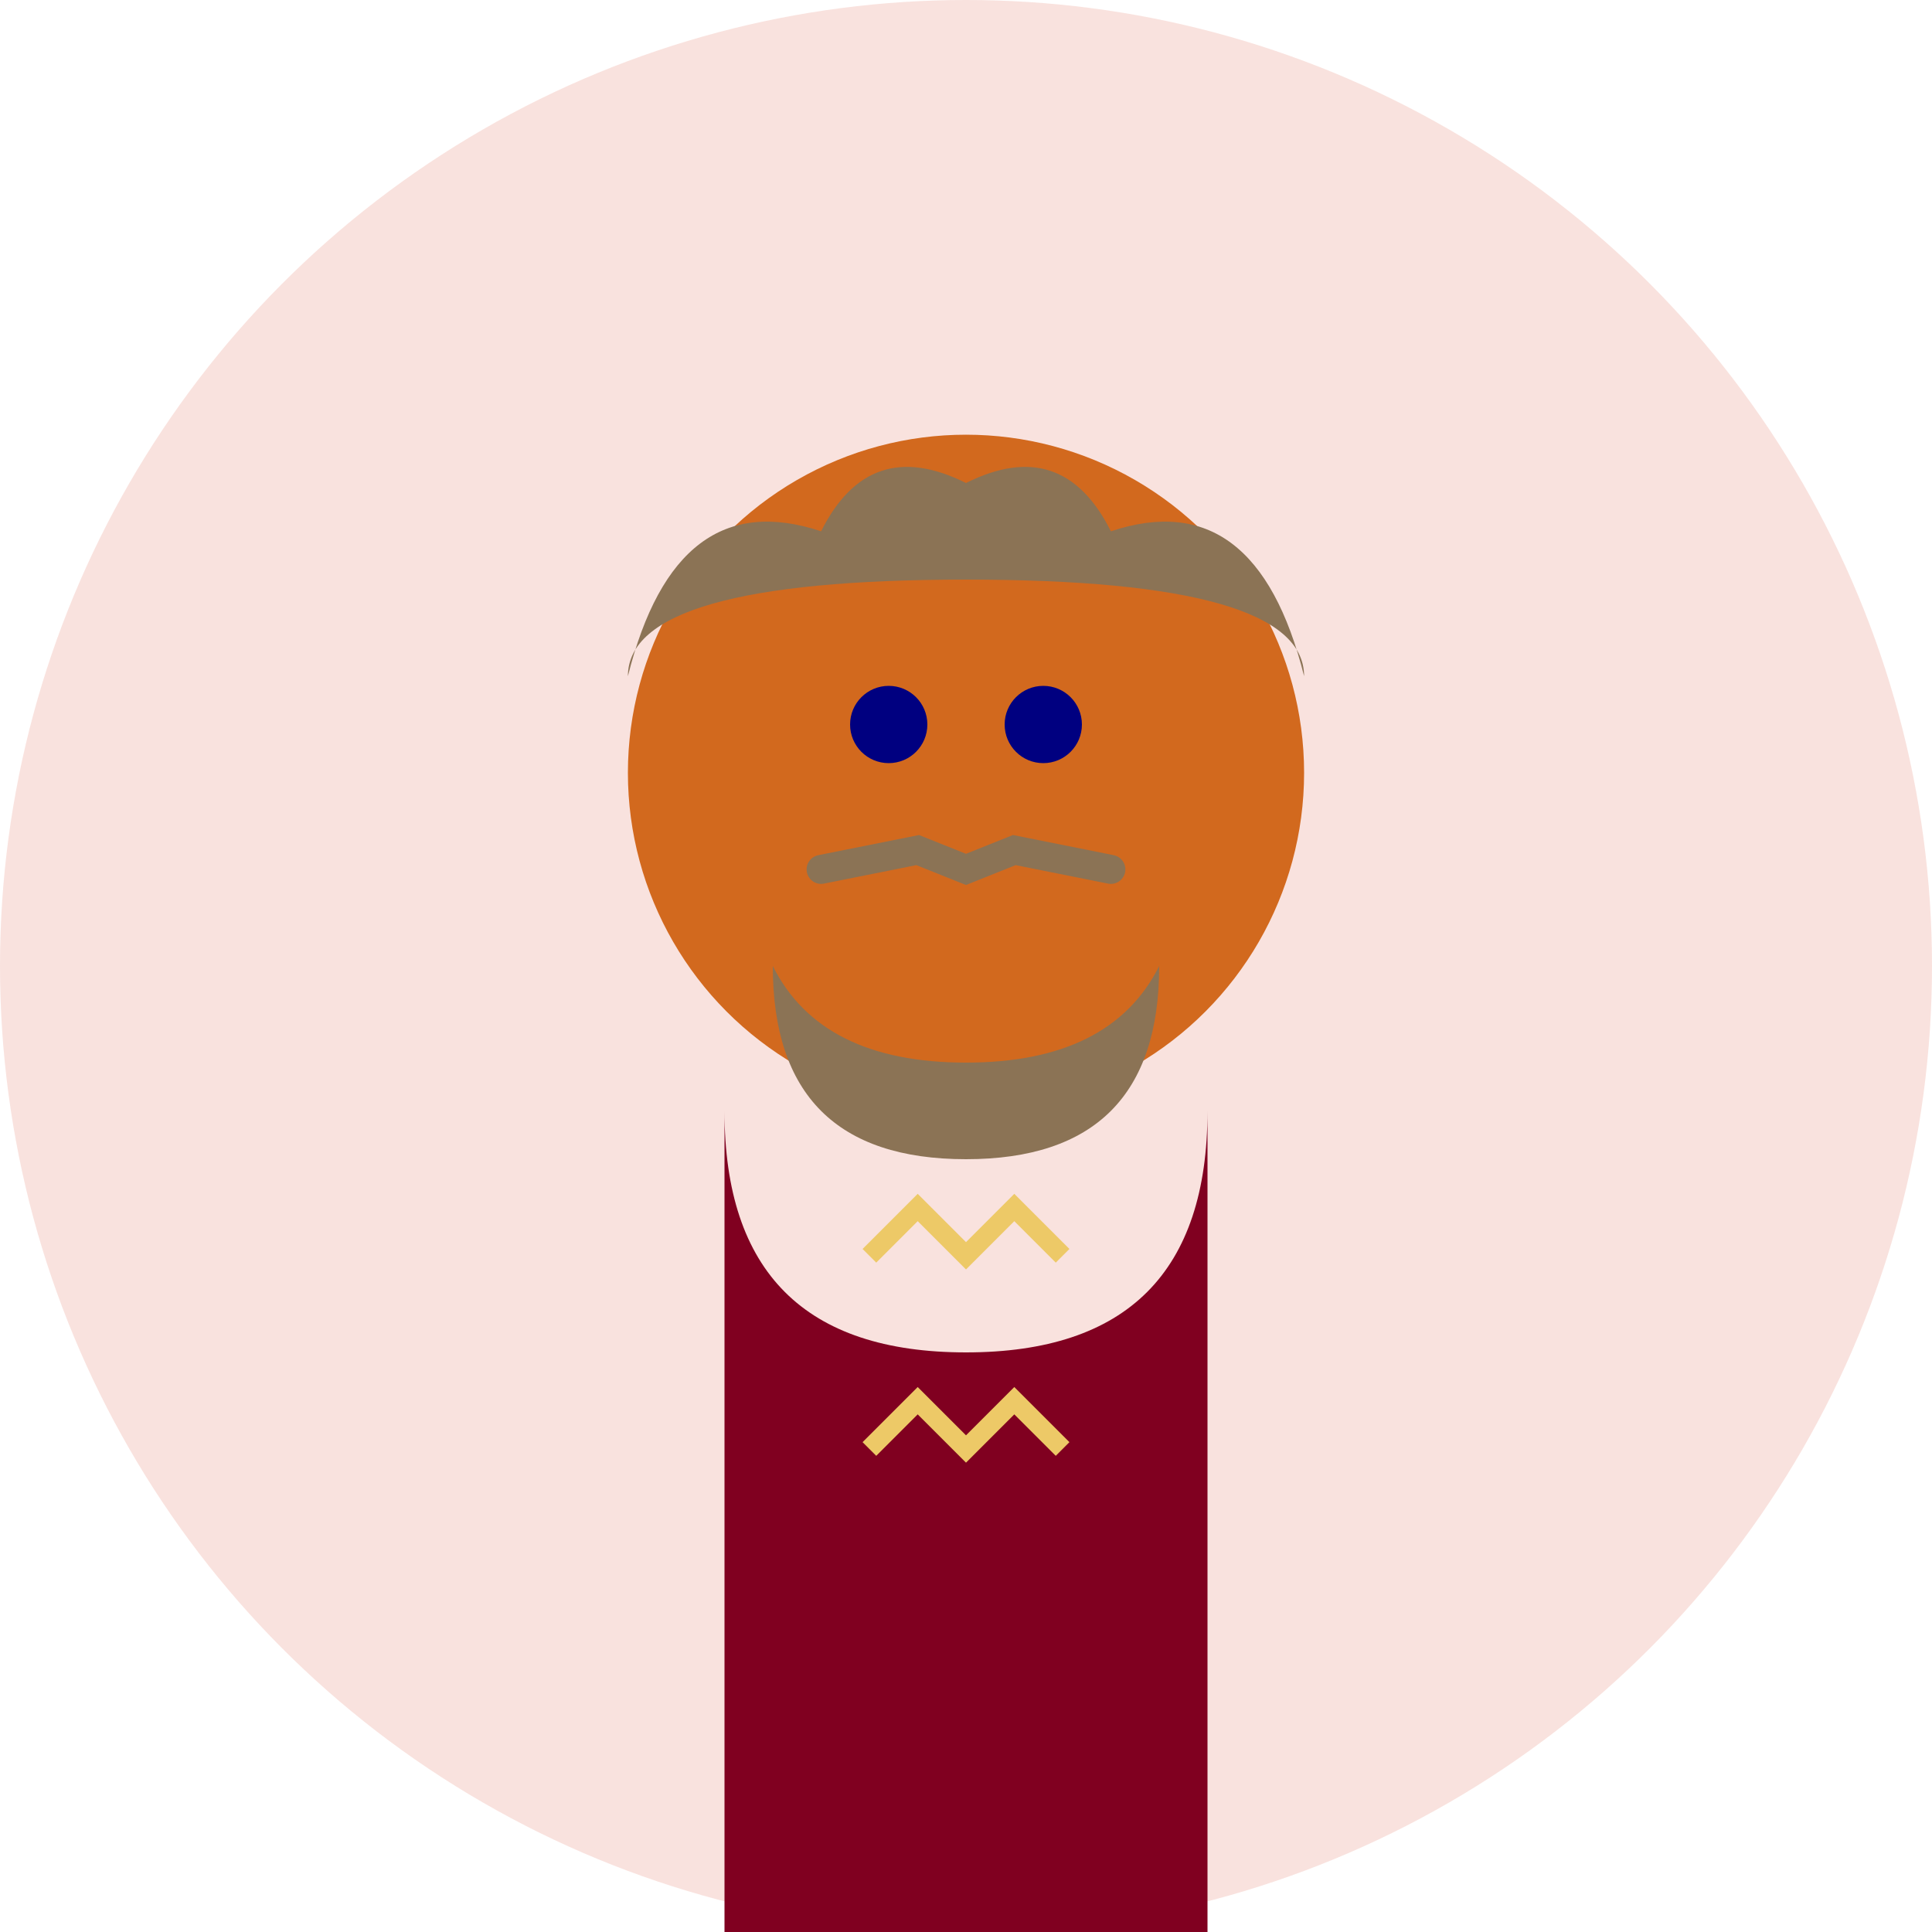 <svg xmlns="http://www.w3.org/2000/svg" viewBox="0 0 200 200" fill="none">
  <!-- Фон -->
  <circle cx="100" cy="100" r="100" fill="#E2725B" opacity="0.2"/>

  <!-- Голова -->
  <circle cx="100" cy="80" r="35" fill="#D2691E"/>

  <!-- Волосы и борода -->
  <path d="M65 70 Q70 50 85 55 Q90 45 100 50 Q110 45 115 55 Q130 50 135 70 Q135 60 100 60 Q65 60 65 70 Z" fill="#8B7355"/>
  <path d="M80 100 Q85 110 100 110 Q115 110 120 100 Q120 120 100 120 Q80 120 80 100 Z" fill="#8B7355"/>

  <!-- Тело (традиционная одежда) -->
  <path d="M75 115 Q75 140 100 140 Q125 140 125 115 L125 200 L75 200 Z" fill="#800020"/>

  <!-- Орнамент на одежде -->
  <path d="M90 130 L95 125 L100 130 L105 125 L110 130" stroke="#EDC967" stroke-width="2" fill="none"/>
  <path d="M90 150 L95 145 L100 150 L105 145 L110 150" stroke="#EDC967" stroke-width="2" fill="none"/>

  <!-- Глаза -->
  <circle cx="92" cy="75" r="4" fill="#000080"/>
  <circle cx="108" cy="75" r="4" fill="#000080"/>

  <!-- Усы -->
  <path d="M85 90 L95 88 L100 90 L105 88 L115 90" stroke="#8B7355" stroke-width="3" fill="none" stroke-linecap="round"/>
</svg>
